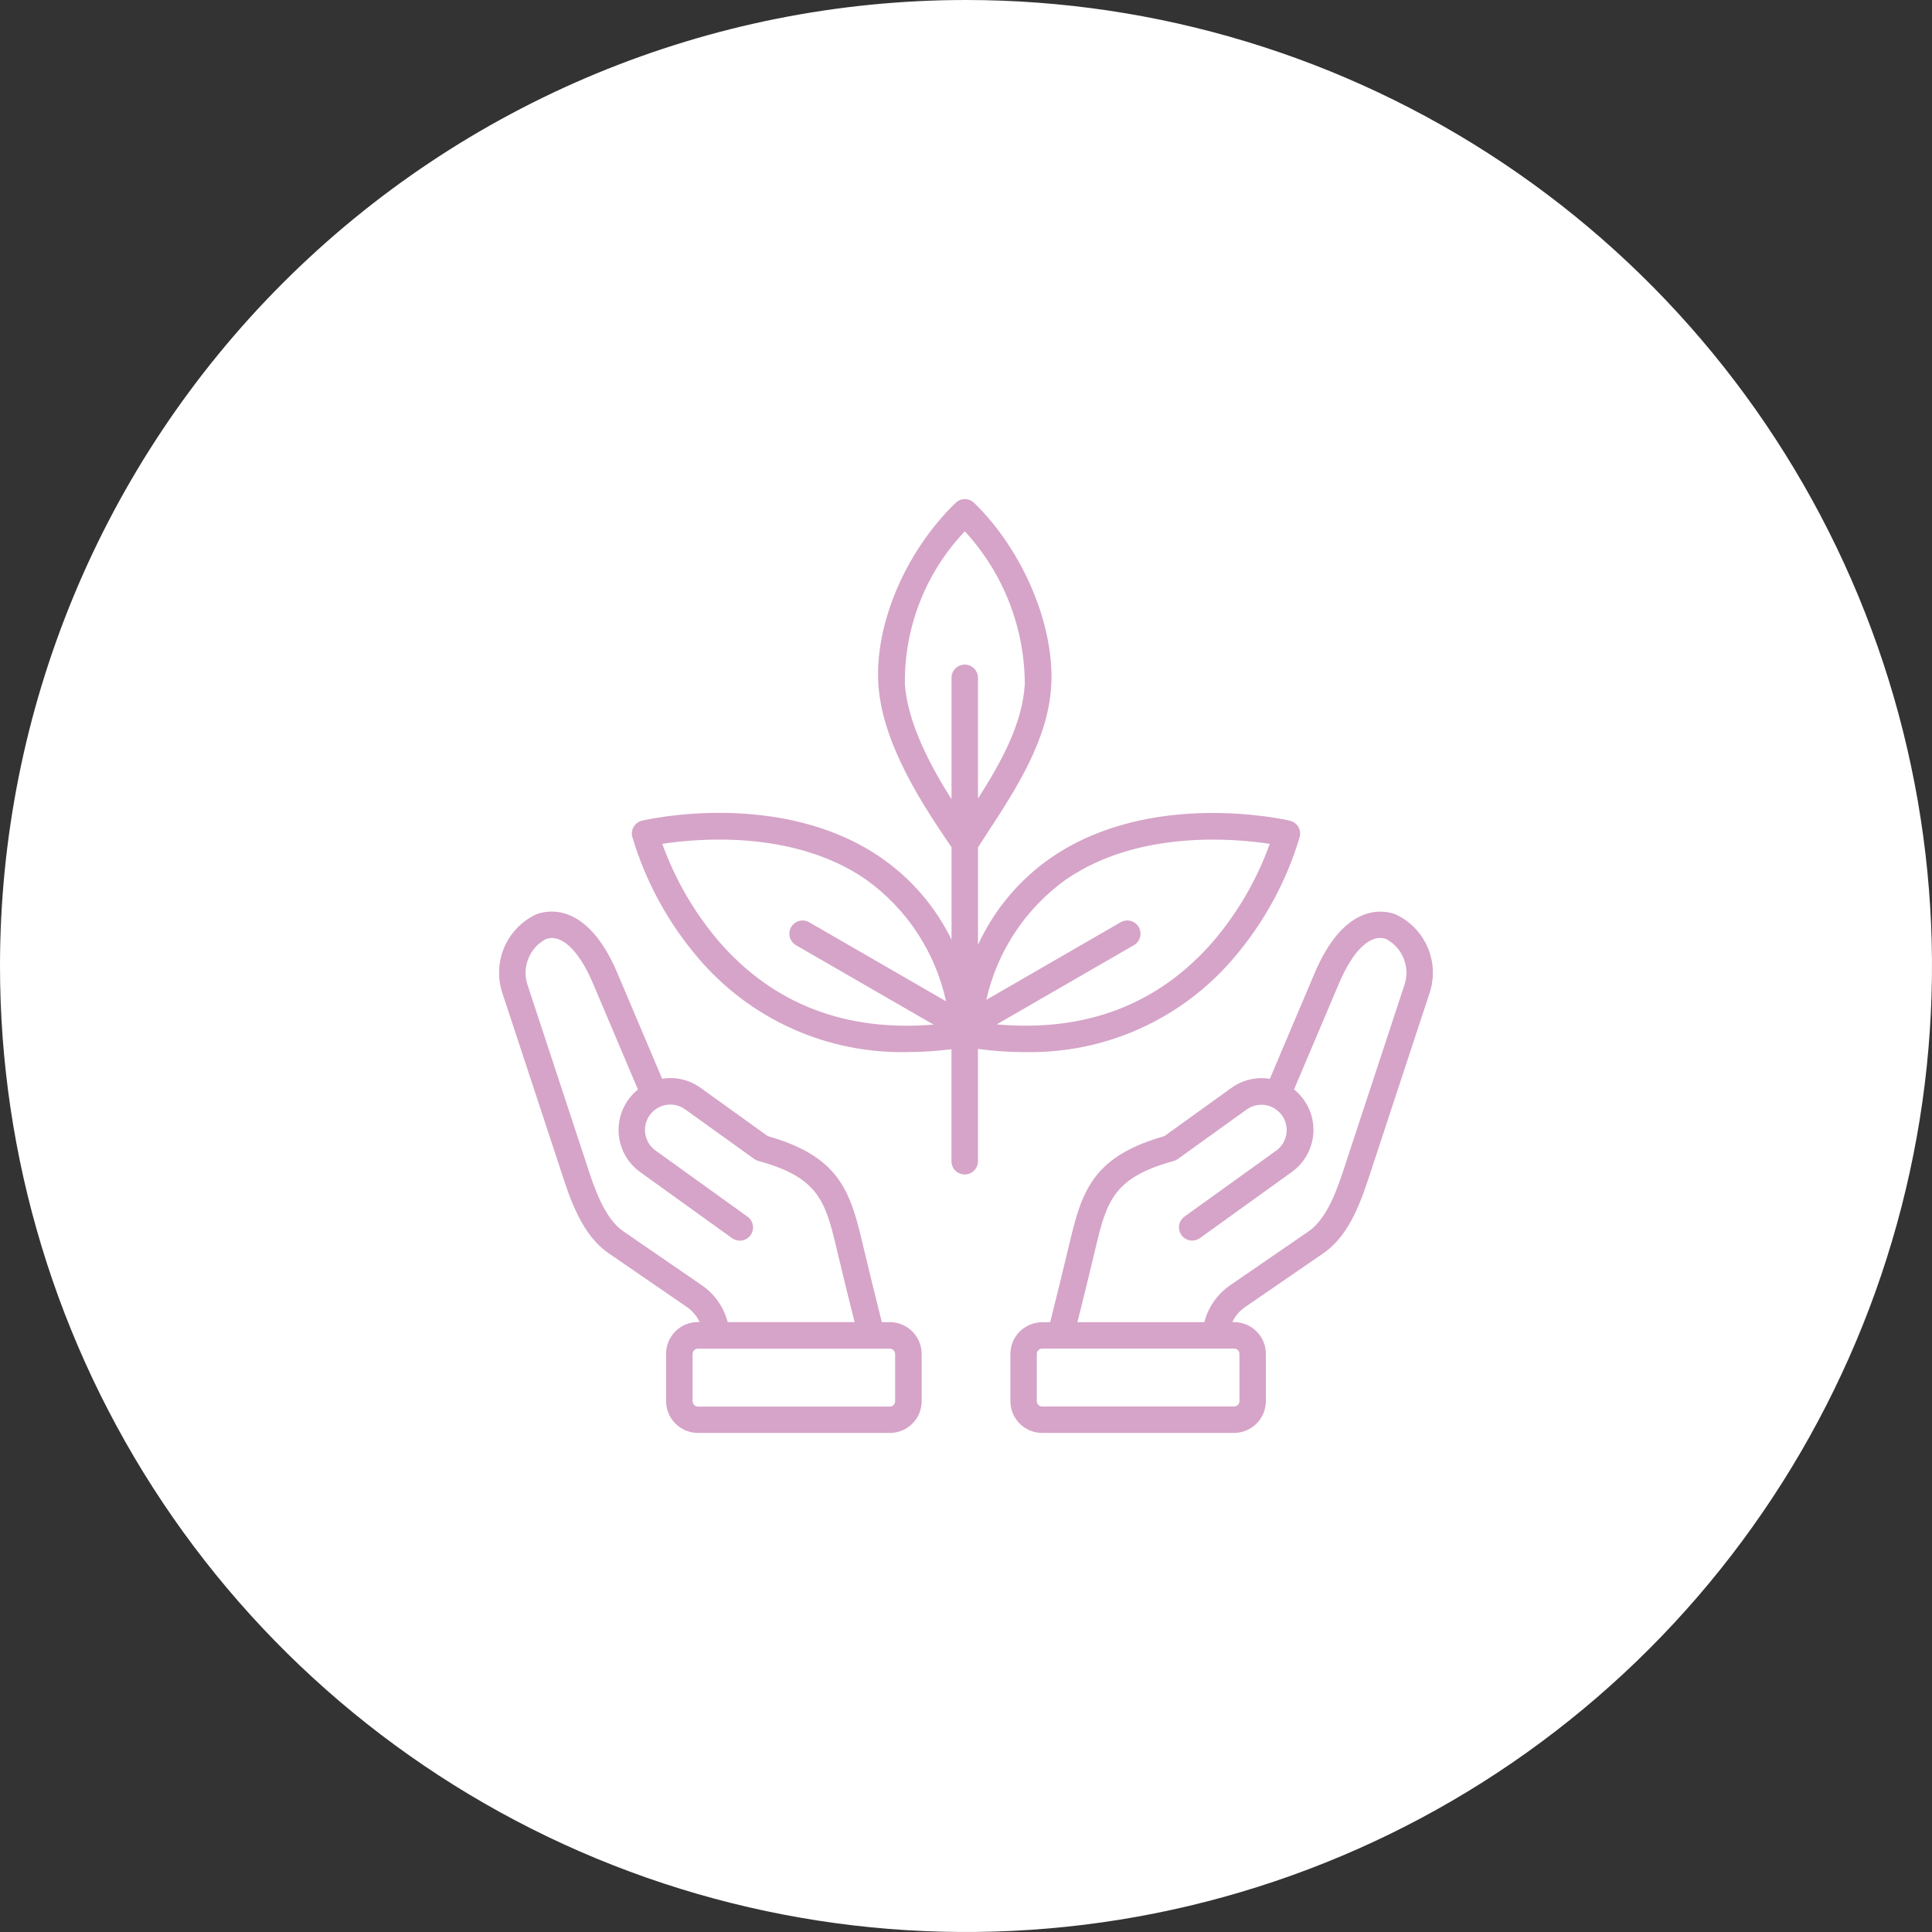 <svg xmlns="http://www.w3.org/2000/svg" width="120" height="120" viewBox="0 0 120 120" fill="none"><rect x="0" y="0" width="120" height="120" fill="#333333" stroke="none"/><g clip-path="url(#clip0_485_10)"><path d="M60 0C71.867 0 83.467 3.519 93.334 10.112C103.201 16.705 110.892 26.075 115.433 37.039C119.974 48.003 121.162 60.067 118.847 71.705C116.532 83.344 110.818 94.035 102.426 102.426C94.035 110.818 83.344 116.532 71.705 118.847C60.067 121.162 48.003 119.974 37.039 115.433C26.075 110.892 16.705 103.201 10.112 93.334C3.519 83.467 0 71.867 0 60C0 44.087 6.321 28.826 17.574 17.574C28.826 6.321 44.087 0 60 0Z" fill="white"></path><path d="M55.266 82.121H54.772C54.348 80.427 53.933 78.756 53.535 77.065C52.777 73.846 52 71.792 47.684 70.565L43.512 67.565C43.171 67.319 42.785 67.143 42.376 67.046C41.967 66.95 41.543 66.936 41.128 67.004L38.349 60.445C36.468 56.004 34.022 56.522 33.317 56.787C32.437 57.194 31.734 57.909 31.341 58.796C30.948 59.683 30.891 60.683 31.18 61.61L34.722 72.361L34.835 72.708C35.413 74.484 36.135 76.693 37.79 77.832L42.62 81.151C42.981 81.389 43.27 81.723 43.454 82.115H43.347C43.087 82.114 42.829 82.165 42.588 82.265C42.348 82.365 42.129 82.512 41.946 82.697C41.762 82.881 41.617 83.1 41.518 83.342C41.42 83.583 41.37 83.841 41.372 84.102V87.031C41.374 87.554 41.584 88.055 41.955 88.425C42.326 88.794 42.828 89.002 43.351 89.002H55.269C55.529 89.002 55.787 88.952 56.027 88.852C56.267 88.753 56.486 88.607 56.669 88.423C56.853 88.24 56.999 88.021 57.098 87.781C57.197 87.54 57.247 87.283 57.246 87.023V84.094C57.245 83.57 57.036 83.068 56.666 82.698C56.295 82.327 55.793 82.119 55.269 82.119L55.266 82.121ZM43.552 79.802L38.722 76.483C37.522 75.66 36.9 73.744 36.399 72.204L36.284 71.852L32.742 61.102C32.587 60.578 32.617 60.017 32.827 59.512C33.037 59.008 33.415 58.591 33.896 58.333C34.852 57.974 35.951 59.006 36.836 61.093L39.624 67.674C39.237 67.984 38.927 68.38 38.718 68.83C38.51 69.28 38.408 69.773 38.421 70.269C38.434 70.765 38.562 71.251 38.794 71.689C39.026 72.128 39.356 72.507 39.759 72.797L45.459 76.897C45.547 76.962 45.646 77.009 45.752 77.035C45.858 77.062 45.968 77.067 46.076 77.05C46.184 77.033 46.288 76.995 46.381 76.938C46.474 76.881 46.554 76.806 46.618 76.717C46.682 76.629 46.727 76.528 46.752 76.422C46.776 76.315 46.779 76.205 46.76 76.097C46.742 75.99 46.702 75.887 46.643 75.795C46.584 75.703 46.508 75.624 46.418 75.562L40.718 71.462C40.379 71.218 40.15 70.85 40.082 70.438C40.048 70.234 40.055 70.025 40.102 69.824C40.149 69.622 40.235 69.432 40.356 69.264C40.476 69.096 40.629 68.953 40.804 68.844C40.98 68.735 41.175 68.662 41.379 68.628C41.791 68.56 42.214 68.658 42.553 68.902L46.844 71.984C46.923 72.04 47.012 72.083 47.106 72.109C50.765 73.109 51.255 74.548 51.936 77.438C52.305 79.006 52.688 80.554 53.079 82.117H45.199C44.951 81.17 44.365 80.346 43.552 79.802ZM55.505 87.265C55.474 87.297 55.437 87.322 55.397 87.339C55.356 87.356 55.312 87.365 55.267 87.365H43.352C43.264 87.365 43.179 87.33 43.117 87.267C43.054 87.205 43.019 87.12 43.019 87.032V84.102C43.019 84.058 43.027 84.014 43.043 83.973C43.06 83.933 43.084 83.896 43.115 83.865C43.146 83.834 43.183 83.809 43.224 83.793C43.265 83.776 43.308 83.768 43.352 83.769H55.266C55.355 83.769 55.439 83.804 55.502 83.866C55.564 83.929 55.599 84.013 55.599 84.102V87.031C55.599 87.075 55.591 87.119 55.574 87.159C55.556 87.2 55.531 87.237 55.499 87.268L55.505 87.265ZM86.682 56.792C85.982 56.527 83.532 56.009 81.651 60.45L78.872 67.009C78.457 66.941 78.033 66.955 77.624 67.052C77.215 67.148 76.829 67.324 76.488 67.57L72.316 70.57C68 71.794 67.223 73.849 66.465 77.07C66.065 78.75 65.654 80.425 65.228 82.126H64.734C64.21 82.126 63.708 82.334 63.337 82.705C62.967 83.075 62.758 83.577 62.757 84.101V87.031C62.757 87.29 62.809 87.546 62.908 87.786C63.007 88.025 63.153 88.242 63.336 88.425C63.52 88.609 63.737 88.754 63.977 88.853C64.216 88.951 64.473 89.002 64.732 89.002H76.648C77.172 89.001 77.674 88.793 78.045 88.423C78.415 88.052 78.624 87.55 78.625 87.027V84.097C78.626 83.837 78.575 83.579 78.476 83.339C78.377 83.099 78.232 82.881 78.048 82.697C77.865 82.513 77.647 82.367 77.406 82.268C77.166 82.169 76.909 82.118 76.649 82.119H76.542C76.726 81.727 77.015 81.393 77.376 81.155L82.205 77.836C83.862 76.697 84.582 74.488 85.16 72.713C85.199 72.594 85.237 72.478 85.274 72.365L88.816 61.614C89.106 60.688 89.049 59.688 88.656 58.801C88.264 57.914 87.562 57.2 86.682 56.792ZM76.651 83.764C76.695 83.763 76.739 83.771 76.779 83.788C76.82 83.804 76.857 83.829 76.888 83.86C76.919 83.891 76.944 83.928 76.96 83.968C76.977 84.009 76.985 84.053 76.984 84.097V87.027C76.984 87.115 76.949 87.199 76.886 87.261C76.824 87.324 76.739 87.359 76.651 87.359H64.731C64.687 87.359 64.644 87.351 64.603 87.335C64.562 87.318 64.525 87.294 64.494 87.263C64.463 87.232 64.439 87.195 64.422 87.154C64.406 87.113 64.397 87.07 64.398 87.026V84.096C64.398 84.007 64.433 83.923 64.496 83.86C64.558 83.798 64.643 83.763 64.731 83.763L76.651 83.764ZM87.257 61.102L83.716 71.851L83.601 72.204C83.101 73.743 82.475 75.659 81.278 76.482L76.448 79.802C75.635 80.347 75.049 81.172 74.802 82.121H66.922C67.314 80.551 67.698 79 68.065 77.442C68.746 74.551 69.235 73.117 72.895 72.113C72.989 72.087 73.078 72.044 73.157 71.988L77.447 68.902C77.786 68.665 78.205 68.572 78.612 68.642C79.019 68.712 79.383 68.939 79.624 69.275C79.865 69.611 79.964 70.028 79.9 70.436C79.836 70.844 79.614 71.211 79.282 71.457L73.582 75.557C73.492 75.619 73.416 75.698 73.357 75.79C73.299 75.882 73.259 75.985 73.24 76.093C73.221 76.2 73.224 76.31 73.249 76.417C73.273 76.523 73.319 76.624 73.382 76.712C73.446 76.801 73.527 76.876 73.62 76.933C73.713 76.99 73.816 77.028 73.924 77.045C74.032 77.062 74.142 77.057 74.248 77.03C74.354 77.004 74.454 76.957 74.541 76.892L80.241 72.792C80.644 72.502 80.975 72.123 81.207 71.684C81.439 71.246 81.567 70.76 81.579 70.264C81.593 69.768 81.491 69.275 81.282 68.825C81.073 68.375 80.763 67.979 80.376 67.669L83.164 61.088C84.048 59 85.148 57.968 86.104 58.328C86.587 58.587 86.965 59.004 87.175 59.509C87.385 60.015 87.414 60.577 87.257 61.102ZM63.647 65.346C66.104 65.399 68.541 64.904 70.783 63.898C73.024 62.892 75.014 61.4 76.607 59.53C78.498 57.331 79.903 54.757 80.73 51.977C80.757 51.871 80.762 51.761 80.746 51.653C80.729 51.546 80.692 51.442 80.635 51.349C80.578 51.256 80.504 51.175 80.415 51.111C80.327 51.047 80.227 51.002 80.121 50.977C79.772 50.895 71.504 49.027 65.326 53.245C63.334 54.611 61.751 56.493 60.745 58.69V52.634C60.945 52.323 61.145 52.007 61.366 51.674C63.114 48.993 65.096 45.953 65.293 42.602C65.513 38.857 63.543 34.181 60.501 31.232C60.348 31.083 60.143 31 59.929 31C59.716 31 59.511 31.083 59.357 31.232C56.207 34.286 54.281 38.861 54.565 42.616C54.845 46.316 57.407 50.116 58.939 52.386L59.102 52.628V58.365C58.095 56.302 56.569 54.536 54.675 53.239C48.497 49.021 40.229 50.889 39.88 50.971C39.774 50.996 39.674 51.041 39.586 51.105C39.498 51.169 39.423 51.25 39.367 51.343C39.31 51.436 39.272 51.54 39.256 51.647C39.239 51.755 39.245 51.865 39.271 51.971C40.096 54.752 41.5 57.328 43.39 59.53C44.983 61.4 46.973 62.892 49.215 63.898C51.456 64.904 53.894 65.399 56.35 65.346C57.269 65.344 58.186 65.285 59.097 65.171V72.127C59.097 72.345 59.184 72.554 59.338 72.708C59.492 72.862 59.701 72.949 59.919 72.949C60.137 72.949 60.346 72.862 60.5 72.708C60.655 72.554 60.741 72.345 60.741 72.127V65.151C61.703 65.28 62.671 65.347 63.641 65.351L63.647 65.346ZM66.247 54.603C70.718 51.545 76.654 52.075 78.868 52.414C78.073 54.621 76.888 56.668 75.368 58.456C71.968 62.385 67.449 64.118 61.907 63.626L70.429 58.706C70.523 58.652 70.605 58.58 70.67 58.494C70.736 58.408 70.784 58.311 70.812 58.206C70.84 58.102 70.847 57.993 70.833 57.886C70.819 57.779 70.784 57.676 70.73 57.583C70.676 57.489 70.604 57.407 70.519 57.342C70.433 57.276 70.335 57.227 70.231 57.2C70.127 57.172 70.018 57.164 69.911 57.179C69.804 57.193 69.701 57.228 69.607 57.282L61.261 62.102C61.94 59.072 63.715 56.401 66.245 54.602L66.247 54.603ZM56.204 42.493C56.159 38.964 57.495 35.559 59.927 33.002C62.315 35.59 63.644 38.98 63.652 42.502C63.507 44.974 62.152 47.395 60.744 49.602V42.102C60.744 41.884 60.658 41.675 60.503 41.52C60.349 41.366 60.14 41.28 59.922 41.28C59.704 41.28 59.495 41.366 59.341 41.52C59.187 41.675 59.1 41.884 59.1 42.102V49.643C57.8 47.582 56.388 44.951 56.2 42.49L56.204 42.493ZM44.676 58.502C43.138 56.703 41.938 54.64 41.135 52.414C43.346 52.073 49.267 51.541 53.747 54.599C56.306 56.417 58.093 59.125 58.761 62.193L50.261 57.283C50.168 57.229 50.065 57.194 49.957 57.18C49.85 57.166 49.742 57.173 49.637 57.201C49.533 57.228 49.435 57.277 49.35 57.343C49.264 57.408 49.192 57.49 49.138 57.584C49.084 57.677 49.049 57.78 49.035 57.887C49.021 57.995 49.028 58.103 49.056 58.208C49.084 58.312 49.132 58.41 49.198 58.495C49.264 58.581 49.346 58.653 49.439 58.707L57.981 63.639C52.512 64.091 48.044 62.368 44.676 58.502Z" fill="#D6A4C8"></path></g><defs><clipPath id="clip0_485_10"><rect width="120" height="120" fill="white"></rect></clipPath></defs></svg>